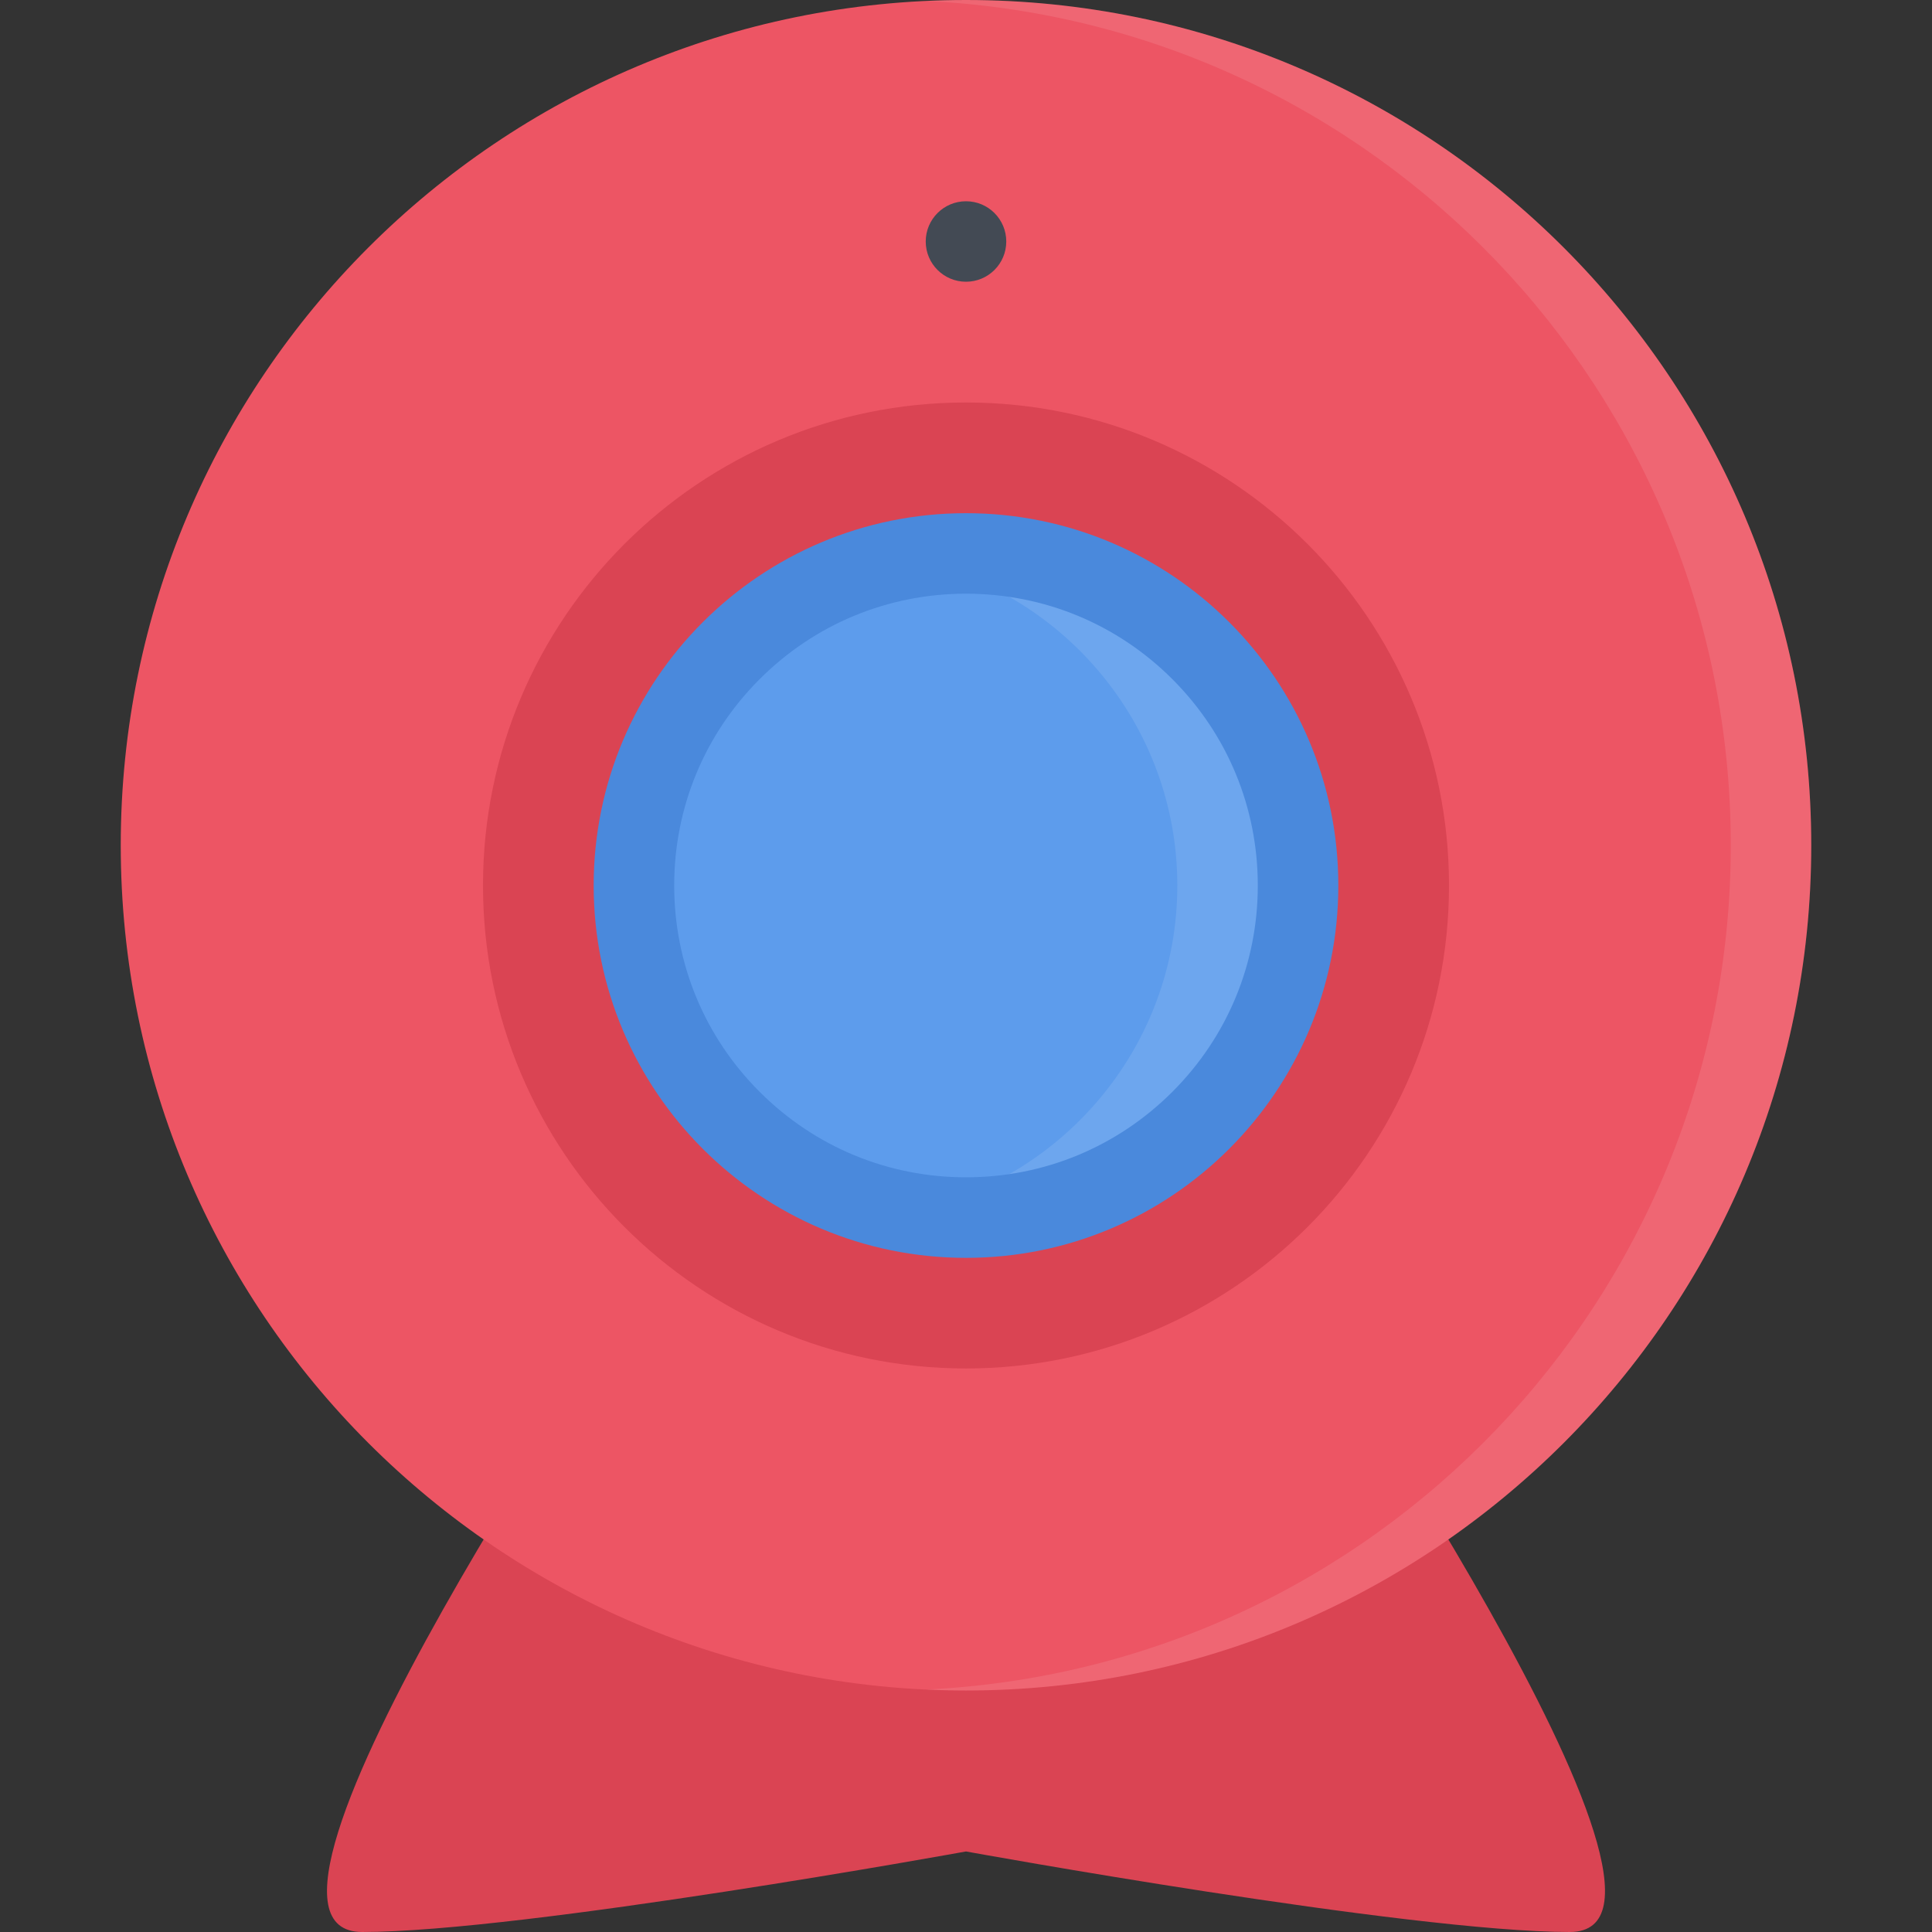 <?xml version="1.0" encoding="iso-8859-1"?>
<!-- Uploaded to: SVG Repo, www.svgrepo.com, Generator: SVG Repo Mixer Tools -->
<svg height="800px" width="800px" version="1.1" id="Layer_1" xmlns="http://www.w3.org/2000/svg" xmlns:xlink="http://www.w3.org/1999/xlink" 
	 viewBox="0 0 511.996 511.996" xml:space="preserve">
<rect x="0" y="0" width="511.996" height="511.996" fill="#333333" stroke="none"/>
<path style="fill:#DA4453;" d="M341.326,341.342h-85.328h-85.327c0,0-117.344,170.654-74.672,170.654s159.999-21.344,159.999-21.344
	s117.327,21.344,159.999,21.344S341.326,341.342,341.326,341.342z"/>
<path style="fill:#ED5564;" d="M479.997,223.998c0,123.719-100.281,223.999-223.999,223.999S31.999,347.717,31.999,223.998
	C31.999,100.288,132.28,0,255.998,0S479.997,100.288,479.997,223.998z"/>
<g style="opacity:0.1;">
	<path style="fill:#FFFFFF;" d="M255.998,0c-3.578,0-7.125,0.094-10.672,0.258c118.765,5.57,213.343,103.608,213.343,223.74
		c0,120.125-94.578,218.171-213.343,223.749c3.547,0.156,7.094,0.25,10.672,0.25c123.718,0,223.999-100.28,223.999-223.999
		C479.997,100.288,379.716,0,255.998,0z"/>
</g>
<path style="fill:#DA4453;" d="M383.997,234.662c0,70.695-57.312,127.992-127.999,127.992s-127.999-57.297-127.999-127.992
	c0-70.687,57.312-127.999,127.999-127.999S383.997,163.976,383.997,234.662z"/>
<path style="fill:#5D9CEC;" d="M255.998,322.654c-48.516,0-87.999-39.469-87.999-87.992c0-48.522,39.483-87.999,87.999-87.999
	s88,39.477,88,87.999C343.998,283.186,304.514,322.654,255.998,322.654z"/>
<path style="opacity:0.1;fill:#FFFFFF;enable-background:new    ;" d="M255.998,146.663c-5.469,0-10.812,0.508-16,1.461
	c40.906,7.547,72,43.484,72,86.538c0,43.055-31.094,78.992-72,86.539c5.188,0.953,10.531,1.453,16,1.453
	c48.516,0,88-39.469,88-87.992C343.998,186.14,304.514,146.663,255.998,146.663z"/>
<path style="fill:#4A89DC;" d="M255.998,135.999c-54.484,0-98.671,44.172-98.671,98.663c0,54.492,44.187,98.68,98.671,98.68
	s98.671-44.188,98.671-98.68C354.669,180.171,310.482,135.999,255.998,135.999z M310.686,289.342
	c-14.61,14.609-34.032,22.656-54.688,22.656s-40.078-8.047-54.688-22.656c-14.609-14.594-22.641-34.023-22.641-54.68
	s8.031-40.069,22.641-54.679s34.031-22.648,54.688-22.648s40.078,8.039,54.688,22.648s22.641,34.022,22.641,54.679
	S325.295,274.748,310.686,289.342z"/>
<path style="fill:#434A54;" d="M266.67,63.999c0,5.891-4.781,10.664-10.672,10.664c-5.891,0-10.672-4.773-10.672-10.664
	s4.781-10.664,10.672-10.664C261.889,53.335,266.67,58.108,266.67,63.999z"/>
</svg>